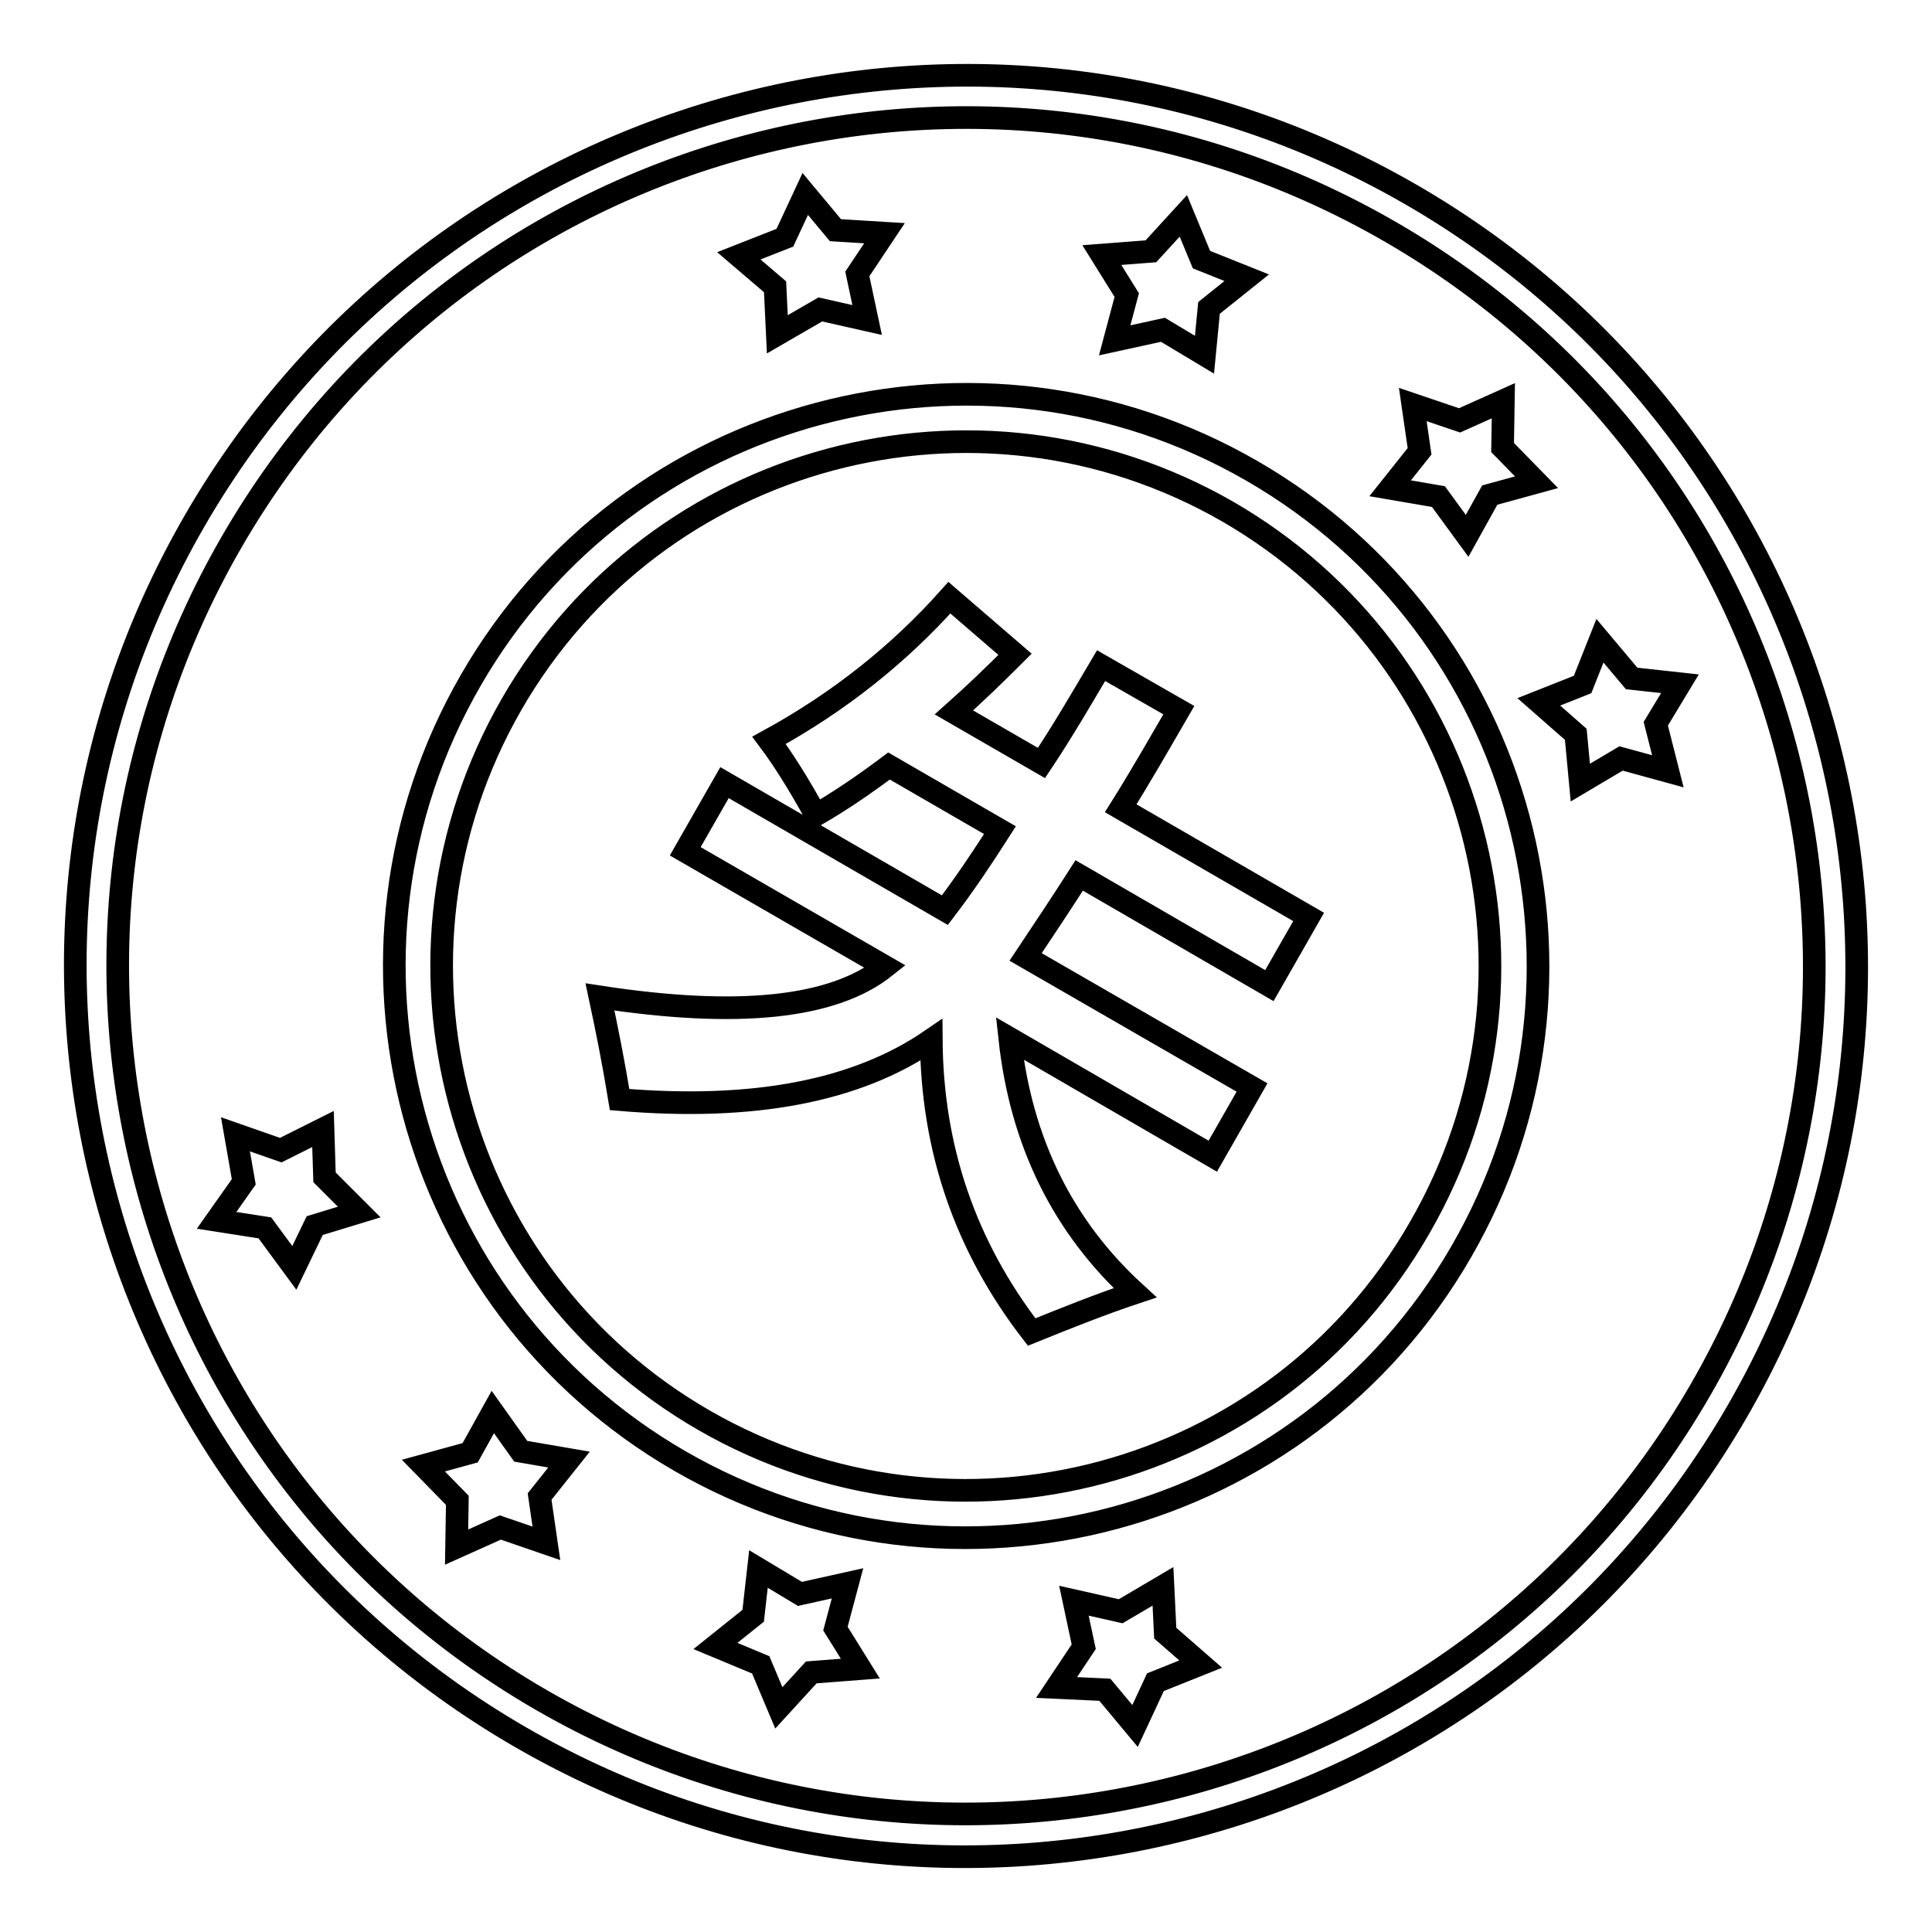 <?xml version="1.0" encoding="utf-8"?>
<!-- Svg Vector Icons : http://www.onlinewebfonts.com/icon -->
<!DOCTYPE svg PUBLIC "-//W3C//DTD SVG 1.1//EN" "http://www.w3.org/Graphics/SVG/1.1/DTD/svg11.dtd">
<svg version="1.1" xmlns="http://www.w3.org/2000/svg" xmlns:xlink="http://www.w3.org/1999/xlink" x="0px" y="0px" viewBox="0 0 256 256" enable-background="new 0 0 256 256" xml:space="preserve">
<g> <path stroke-width="3" fill-opacity="0" stroke="#000000"  d="M187,25.8C130.6-6.8,58.4,12.6,25.8,69C-6.8,125.4,12.6,197.6,69,230.2c56.4,32.6,128.6,13.2,161.2-43.2 C262.8,130.6,243.4,58.4,187,25.8z M71.8,225.3c-53.7-31-72.2-99.7-41.1-153.5s99.7-72.2,153.5-41.1c53.7,31,72.2,99.7,41.1,153.5 C194.3,237.9,125.6,256.3,71.8,225.3z M190.6,65.8l3.8,5.2l3-5.4l6.2-1.7l-4.5-4.6l0.1-6.2l-5.8,2.6l-6.2-2.1l0.9,6.2l-3.9,4.9 L190.6,65.8L190.6,65.8z M110.7,30.5l-4-4.8l-2.7,5.8l-6.1,2.4l4.8,4.1l0.3,6.3l5.7-3.3l6.2,1.4l-1.3-6.1l3.6-5.4L110.7,30.5 L110.7,30.5z M159.2,34.4l-2.4-5.8l-4.3,4.7l-6.5,0.5l3.3,5.3l-1.6,6l6.4-1.4l5.5,3.3l0.6-6.2l5-4L159.2,34.4L159.2,34.4z  M216.2,89.9l-4.2-5l-2.3,5.8l-5.8,2.3l4.9,4.3l0.6,6.4l5.4-3.2l6.2,1.7l-1.6-6.3l3.2-5.3L216.2,89.9L216.2,89.9z M69,192.3 l-3.7-5.2l-3,5.4l-6.2,1.7l4.5,4.6l-0.1,6.2l5.8-2.6l6.1,2.1l-0.9-6.2l3.9-4.9L69,192.3L69,192.3z M100.8,220.6l2.4,5.7l4.3-4.7 l6.5-0.5l-3.3-5.3l1.6-6l-6.3,1.4l-5.5-3.3l-0.7,6.2l-5,4L100.8,220.6L100.8,220.6z M35.1,162.7L39,168l2.7-5.6l5.9-1.8l-4.6-4.6 l-0.2-6.4l-5.6,2.8l-6-2.1l1.1,6.3l-3.6,5.1L35.1,162.7L35.1,162.7z M146.4,223.9l4,4.8l2.7-5.8l6-2.4l-4.7-4.1l-0.3-6.2l-5.6,3.3 l-6.2-1.4l1.3,6.1l-3.6,5.4L146.4,223.9L146.4,223.9z M165.9,62.4c-36.2-20.9-82.6-8.5-103.5,27.7c-20.9,36.2-8.5,82.6,27.7,103.5 c36.2,20.9,82.6,8.5,103.5-27.7C214.6,129.6,202.1,83.3,165.9,62.4z M93.3,188.2C60,169,48.7,126.5,67.8,93.3 C87,60,129.5,48.7,162.7,67.8c33.2,19.2,44.6,61.7,25.4,94.9C169,196,126.5,207.3,93.3,188.2z M145.9,88.2l10.3,5.9 c-2.5,4.3-5,8.7-7.7,13l24.9,14.4l-5.2,9.1l-25.2-14.6c-2.3,3.6-4.7,7.2-7.1,10.8l30,17.3l-5.2,9.1l-26.9-15.6 c1.5,13.8,7.1,25,16.6,33.7c-4.5,1.5-9,3.3-13.7,5.2c-8.8-11.4-13.2-24.3-13.3-38.7c-9.9,6.8-23.6,9.4-41.3,7.9 c-0.8-4.9-1.7-9.4-2.6-13.6c18.3,2.8,30.9,1.5,37.8-4l-26.5-15.3l5.2-9.1l29.2,16.9c2.6-3.4,5-7,7.3-10.6l-14.7-8.5 c-3.2,2.4-6.4,4.6-9.7,6.5c-2.3-4.2-4.4-7.5-6.2-9.9c9.3-5.1,17.2-11.4,23.9-18.9l8.7,7.5c-2.7,2.7-5.4,5.3-8.1,7.7l11.6,6.7 C140.8,96.9,143.3,92.6,145.9,88.2z"/></g>
</svg>